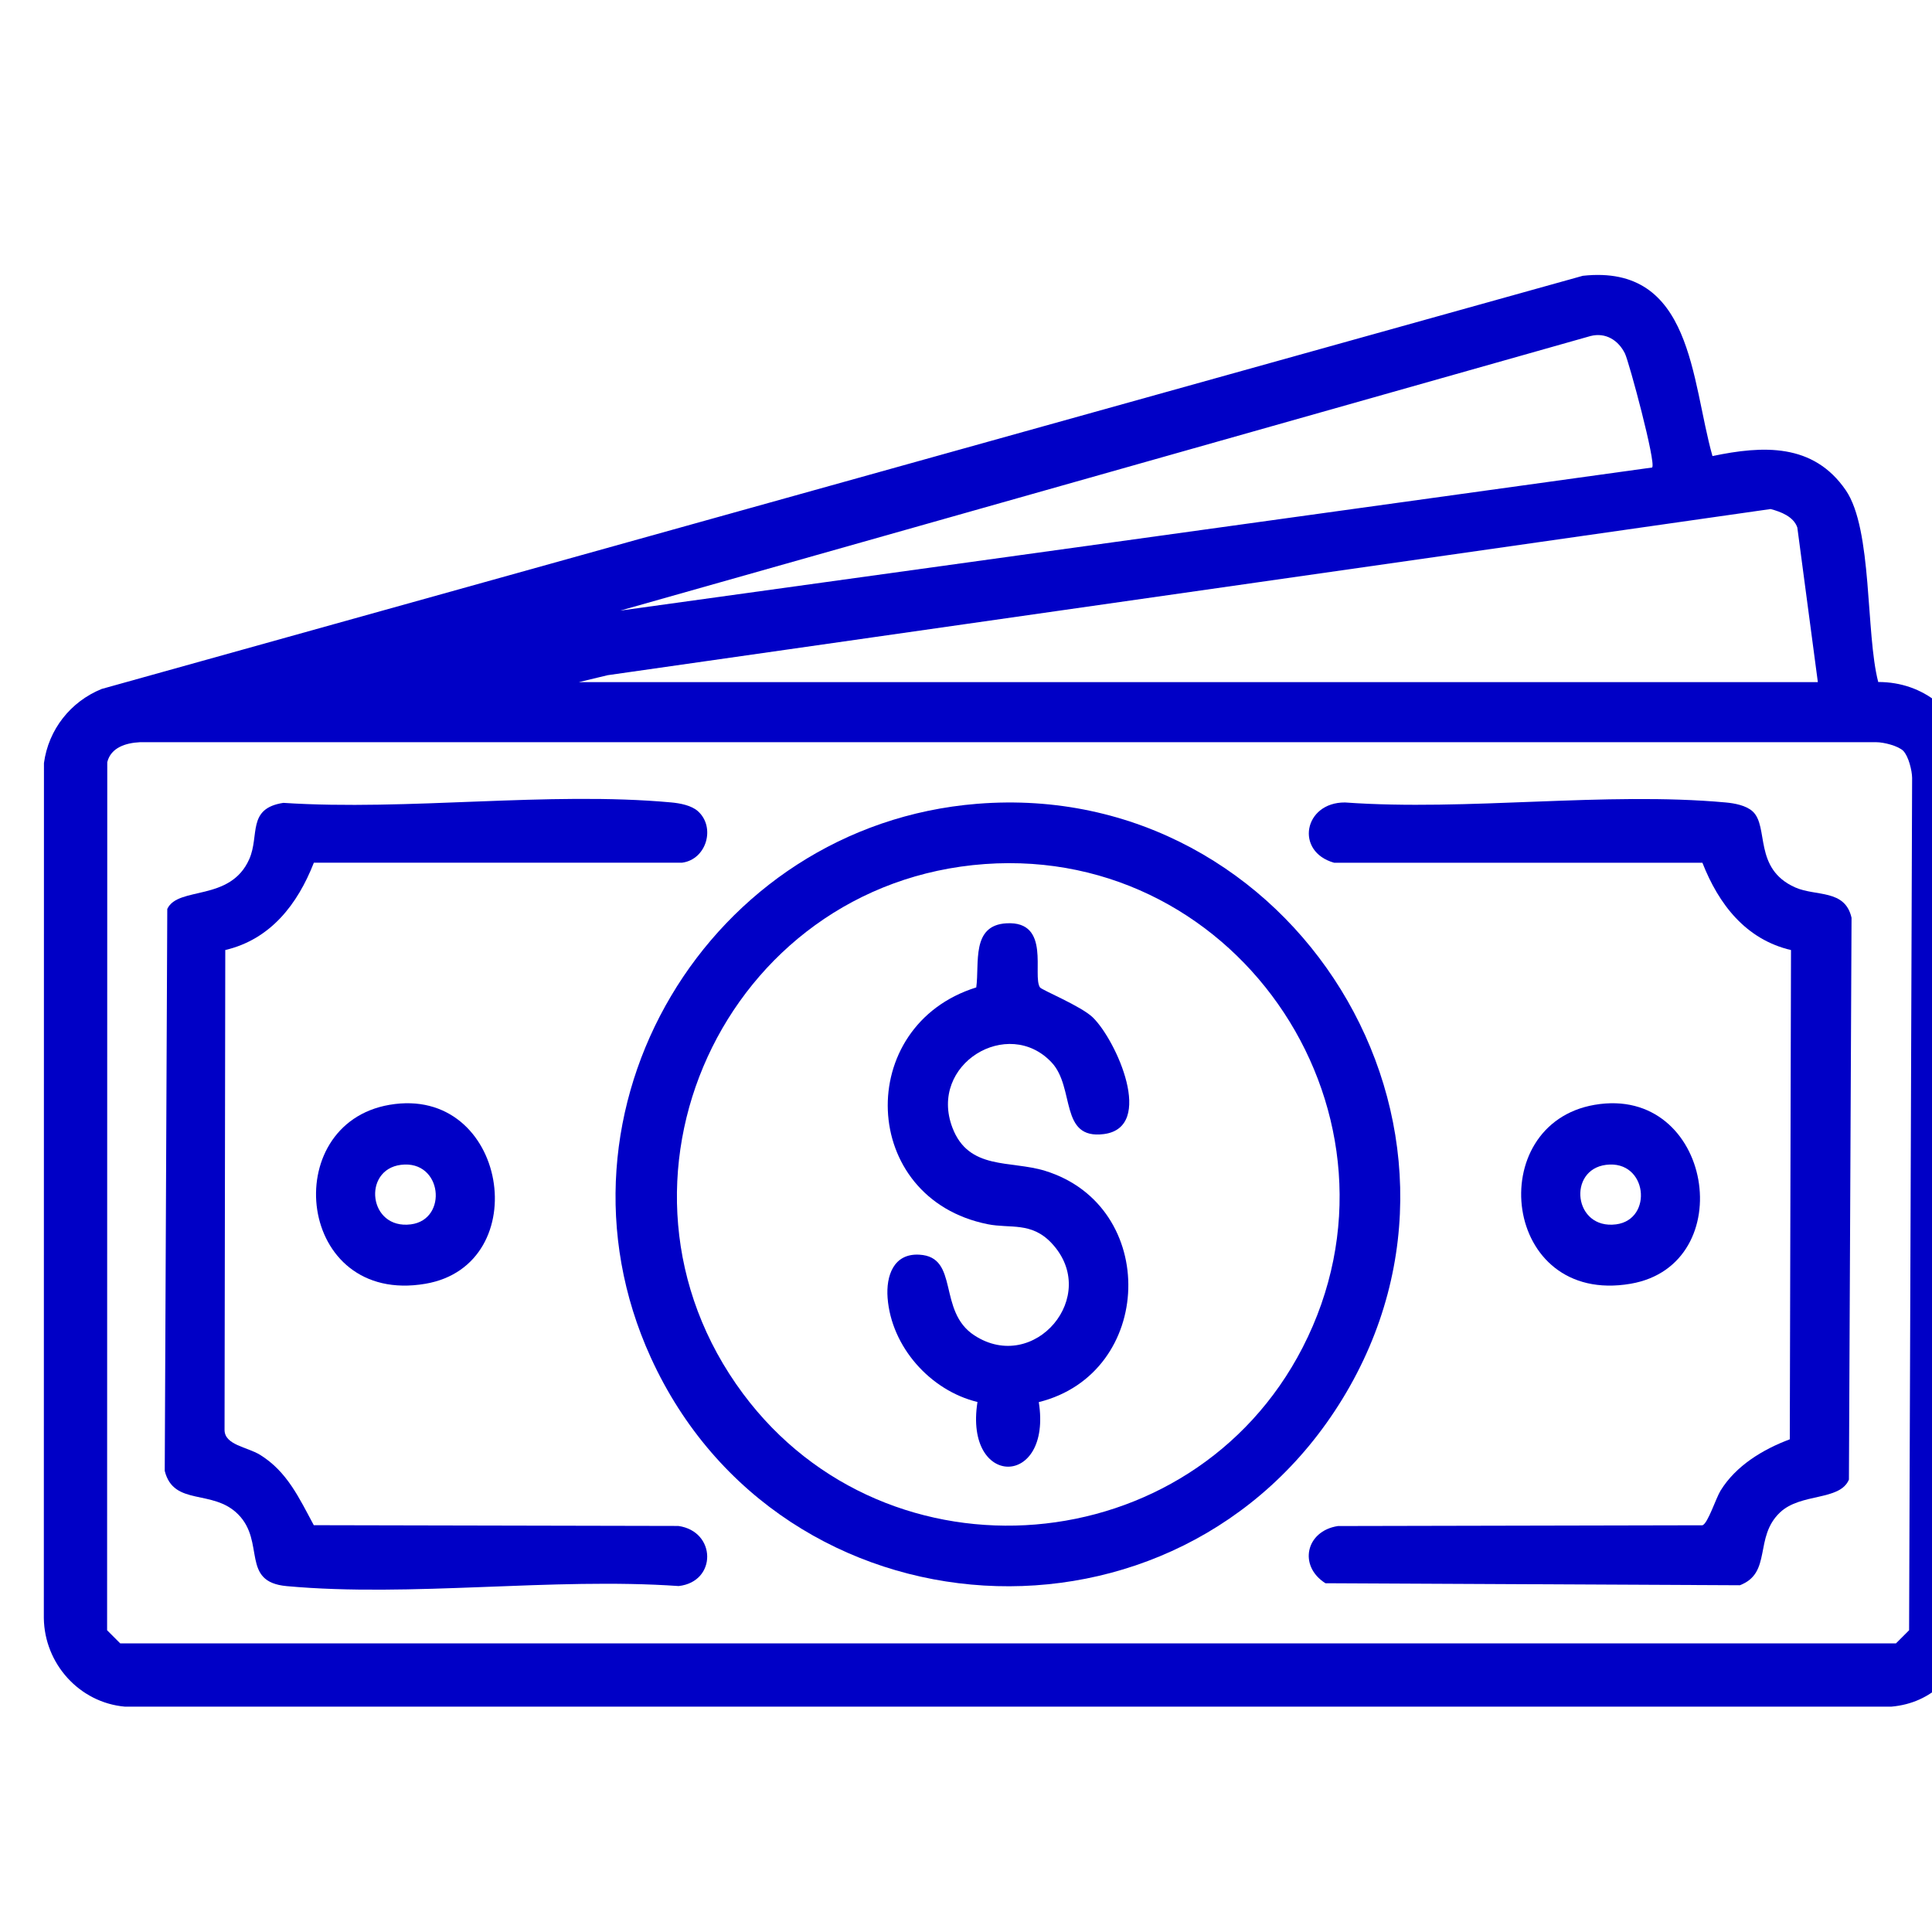 <?xml version="1.0" encoding="UTF-8"?>
<svg id="Layer_1" data-name="Layer 1" xmlns="http://www.w3.org/2000/svg" width="48" height="48" viewBox="0 0 48 48">
  <path d="M49,40.713c-.378.891-.979,1.596-2.008,1.688H3.101c-1.131-.101-1.997-1.068-2.012-2.199l.003-21.244c.113-.834.661-1.527,1.434-1.841L39.325,6.852c2.728-.297,2.69,2.604,3.221,4.479,1.253-.263,2.508-.326,3.313.85.668.976.489,3.55.805,4.763,1.144,0,1.975.737,2.336,1.781v21.988ZM41.047,11.614c.105-.101-.574-2.624-.676-2.832-.163-.33-.482-.53-.856-.433l-24.104,6.821,25.637-3.555ZM45.164,16.947l-.51-3.841c-.093-.271-.406-.391-.664-.459l-28.892,4.128-.717.172h30.784ZM47.29,18.658c-.127-.127-.482-.217-.671-.218H3.475c-.344.017-.719.129-.81.496l-.004,21.567.327.327h44.116l.327-.327.075-21.174c-.001-.188-.092-.544-.218-.671Z" fill="#0000c6"/>
  <path d="M24.279,19.97c7.857-.631,13.213,8.017,9.075,14.783-4.07,6.656-13.953,6.057-17.184-1.023-2.804-6.145,1.439-13.224,8.108-13.76ZM24.467,21.467c-6.466.468-9.897,7.925-6.008,13.157,3.597,4.839,11.149,4.214,13.904-1.144,2.929-5.697-1.526-12.473-7.896-12.013Z" fill="#0000c6"/>
  <path d="M43.544,20.159c.412.378.01,1.424,1.058,1.889.514.228,1.236.038,1.399.753l-.065,13.96c-.228.535-1.194.325-1.712.815-.653.618-.191,1.502-.998,1.809l-10.296-.05c-.678-.429-.489-1.298.31-1.421l9.058-.019c.134-.046.332-.671.449-.861.381-.619,1.05-1.024,1.72-1.275l.03-12.155c-1.128-.265-1.798-1.142-2.201-2.169h-9.149c-.984-.276-.754-1.504.27-1.498,3.046.219,6.459-.274,9.46,0,.218.02.504.073.667.222Z" fill="#0000c6"/>
  <path d="M17.345,20.159c.438.401.205,1.194-.397,1.274H7.798c-.402,1.029-1.074,1.906-2.201,2.17l-.018,11.922c0,.377.563.424.879.618.677.417.975,1.077,1.338,1.75l9.057.019c.947.133.963,1.386.008,1.493-3.135-.219-6.648.284-9.737.002-1.155-.105-.522-1.095-1.209-1.785-.632-.636-1.6-.191-1.822-1.078l.063-13.961c.267-.573,1.565-.171,2.037-1.238.261-.591-.062-1.259.847-1.398,3.099.203,6.583-.29,9.636-.011.218.02.505.073.668.222Z" fill="#0000c6"/>
  <path d="M9.677,27.449c2.933-.504,3.64,3.978.891,4.446-3.198.545-3.671-3.969-.891-4.446ZM9.961,28.94c-.964.121-.807,1.613.247,1.479.93-.119.782-1.608-.247-1.479Z" fill="#0000c6"/>
  <path d="M39.618,27.449c2.933-.504,3.64,3.978.891,4.446-3.198.545-3.671-3.969-.891-4.446ZM39.903,28.94c-.964.121-.807,1.613.247,1.479.93-.119.782-1.608-.247-1.479Z" fill="#0000c6"/>
  <path d="M25.808,34.832c.339,2.141-1.86,2.145-1.523,0-1.174-.285-2.141-1.373-2.233-2.587-.041-.544.146-1.109.788-1.073,1.006.056.441,1.403,1.369,2.006,1.487.967,3.146-.983,1.918-2.292-.504-.537-1.026-.358-1.588-.471-3.196-.641-3.325-4.935-.284-5.883.083-.602-.132-1.545.752-1.593,1.115-.061.632,1.299.831,1.593.042.063,1.025.466,1.313.746.584.569,1.556,2.733.273,2.898-1.112.142-.709-1.153-1.297-1.78-1.08-1.152-3.067.04-2.464,1.622.405,1.063,1.44.805,2.299,1.07,2.847.876,2.724,5.032-.154,5.747Z" fill="#0000c6"/>
</svg>